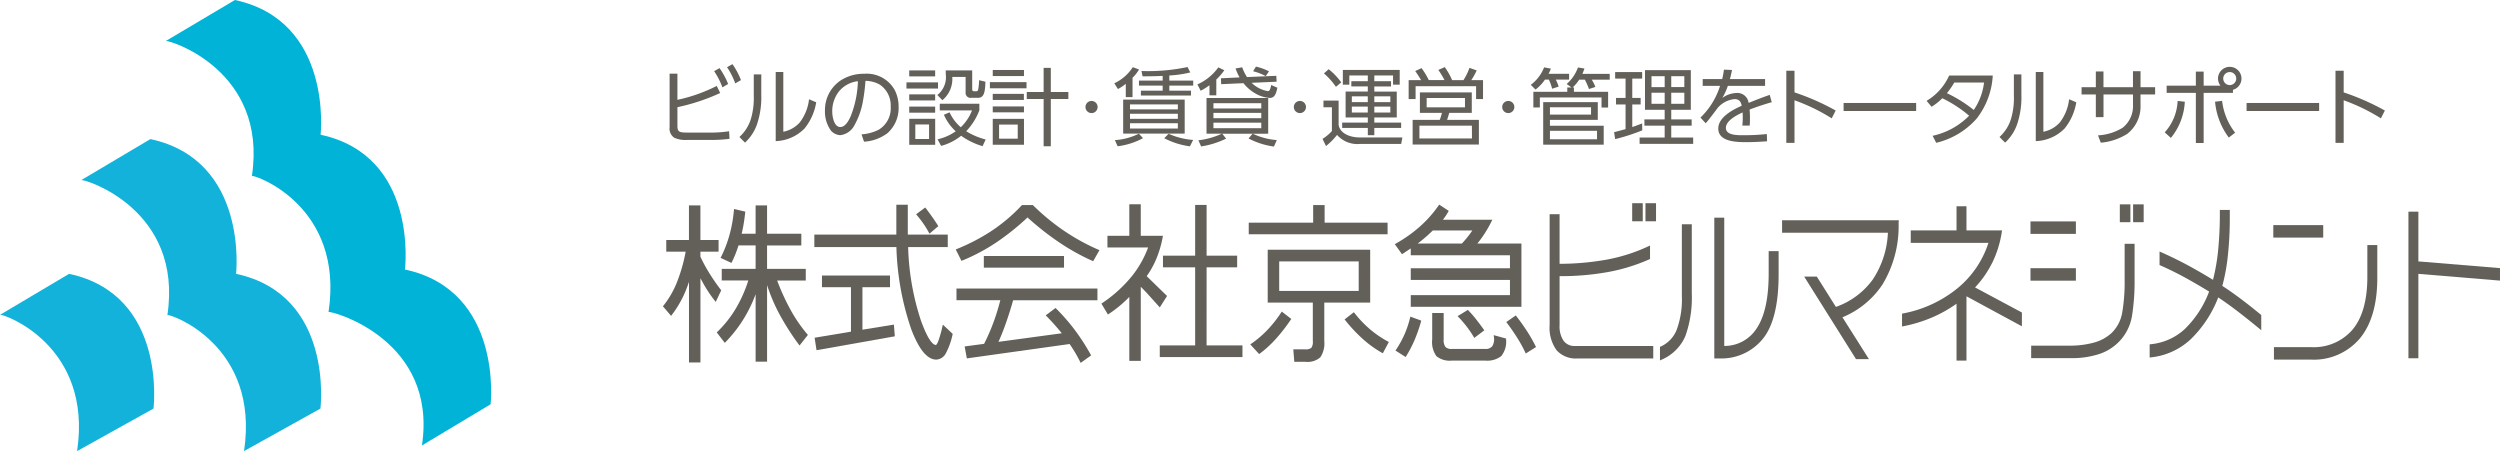 <svg xmlns="http://www.w3.org/2000/svg" width="288.195" height="52" viewBox="0 0 288.195 52">
  <g id="グループ_7267" data-name="グループ 7267" transform="translate(1429 170.249)" style="isolation: isolate">
    <path id="パス_9232" data-name="パス 9232" d="M161.432,55.849a25.494,25.494,0,0,1-1.535-3.361h3.3V51.145h-4.462v-2.7h3.949V47.1h-3.949V43.833h-1.321V47.1h-1.608c.091-.382.168-.766.231-1.144.071-.43.13-.864.176-1.29l.013-.119-1.3-.3-.015.155a15.729,15.729,0,0,1-.529,2.909,14.183,14.183,0,0,1-.944,2.446l-.063.124,1.255.579.058-.117c.155-.313.3-.64.428-.97.117-.3.227-.612.328-.93h1.971v2.7h-3.906v1.343h3.062a15.464,15.464,0,0,1-1.419,3.2,12.771,12.771,0,0,1-2.131,2.7l-.088.084.93,1.207.109-.112a15.7,15.7,0,0,0,2.19-2.86,16.167,16.167,0,0,0,1.253-2.634v7.776h1.321V53.02a20.478,20.478,0,0,0,1.417,3.334,29.532,29.532,0,0,0,2.22,3.487l.105.142.964-1.223-.072-.085a16.855,16.855,0,0,1-1.937-2.826" transform="translate(-1499.309 -190.401)" fill="#63605a"/>
    <path id="パス_9233" data-name="パス 9233" d="M148.117,53.554c-.514-.677-.971-1.343-1.36-1.978a18.524,18.524,0,0,1-.989-1.826v-.585h2.094V47.822h-2.094V43.833h-1.321v3.989h-2.615v1.343h2.237a18.959,18.959,0,0,1-1,3.508,10.656,10.656,0,0,1-1.553,2.7l-.07.087.942,1.106.1-.133a12.338,12.338,0,0,0,1.344-2.218,13.609,13.609,0,0,0,.619-1.581v9.3h1.321V52.223c.191.367.393.727.6,1.075a15.323,15.323,0,0,0,1.026,1.485l.135.173.634-1.336Z" transform="translate(-1494.026 -190.401)" fill="#63605a"/>
    <path id="パス_9234" data-name="パス 9234" d="M188.523,57.738a14.531,14.531,0,0,1-.465,1.645c-.173.453-.283.474-.284.474-.268,0-.849-.371-1.736-2.846a29.428,29.428,0,0,1-1.465-8.443h4.567V47.131h-4.607V43.693h-1.321v3.438h-9.453v1.438h9.46a31.662,31.662,0,0,0,1.746,9.563c.891,2.294,1.827,3.41,2.861,3.41a1.315,1.315,0,0,0,1.108-.758,8.178,8.178,0,0,0,.759-2.127l.018-.077-1.133-1.069Z" transform="translate(-1508.884 -190.337)" fill="#63605a"/>
    <path id="パス_9235" data-name="パス 9235" d="M179.33,65.036v-4.9h3.179V58.792h-7.843v1.344h3.342v5.125l-4.19.7.221,1.437,9.026-1.6-.107-1.351Z" transform="translate(-1508.911 -197.278)" fill="#63605a"/>
    <path id="パス_9236" data-name="パス 9236" d="M196.323,46.149a9.969,9.969,0,0,1,.615,1l.079.148,1.02-.869-.062-.1c-.2-.317-.417-.642-.645-.965s-.469-.652-.721-.982l-.081-.106-1.052.783.093.11c.269.318.522.647.753.978" transform="translate(-1518.869 -190.606)" fill="#63605a"/>
    <path id="パス_9237" data-name="パス 9237" d="M204.087,62.913h5.056a25.882,25.882,0,0,1-.779,2.525,22.637,22.637,0,0,1-1.093,2.505l-2.242.3.254,1.378,11.849-1.659c.172.251.359.541.556.861.212.344.429.739.644,1.172l.071.142,1.209-.865-.058-.1a24.679,24.679,0,0,0-1.732-2.7,22.32,22.32,0,0,0-2.232-2.579l-.083-.083-1.131.847.108.11c.367.376.71.747,1.021,1.1.254.29.5.578.721.858l-7.3.989c.215-.465.442-1.018.676-1.647.349-.943.692-2,1.018-3.15h9.717V61.57H204.087Z" transform="translate(-1522.827 -198.555)" fill="#63605a"/>
    <path id="パス_9238" data-name="パス 9238" d="M216.4,46.716A25.507,25.507,0,0,1,212.86,43.8l-.039-.039h-1.259l-.04.042a19.18,19.18,0,0,1-3.589,3.018,23.1,23.1,0,0,1-3.867,2l-.136.055.66,1.316.116-.047a21.982,21.982,0,0,0,4.059-2.184,28.711,28.711,0,0,0,3.438-2.772,32.77,32.77,0,0,0,3.645,2.867,25.058,25.058,0,0,0,3.812,2.125l.112.05.725-1.272-.138-.06a24.2,24.2,0,0,1-3.961-2.186" transform="translate(-1522.754 -190.369)" fill="#63605a"/>
    <rect id="長方形_2301" data-name="長方形 2301" width="9.244" height="1.343" transform="translate(-1315.586 -140.737)" fill="#63605a"/>
    <path id="パス_9239" data-name="パス 9239" d="M252.866,50.921h3.521V49.578h-3.521v-5.85h-1.321v5.85h-3.709v1.343h3.709v9h-4.077v1.344H257V59.92h-4.137Z" transform="translate(-1542.771 -190.353)" fill="#63605a"/>
    <path id="パス_9240" data-name="パス 9240" d="M240.233,51.874a10.215,10.215,0,0,0,1.122-2.027,12.587,12.587,0,0,0,.722-2.463l.03-.16h-2.558V43.587h-1.321v3.638h-2.521v1.343h4.688a11.771,11.771,0,0,1-1.906,3.351,15.516,15.516,0,0,1-3.373,3.05l-.105.071.754,1.257.118-.079a14,14,0,0,0,1.506-1.151c.314-.28.6-.548.84-.8v7.375h1.321V53.1c.228.223.481.485.756.781l1.436,1.595.838-1.316Z" transform="translate(-1537.044 -190.288)" fill="#63605a"/>
    <path id="パス_9241" data-name="パス 9241" d="M289.795,68.553a12.869,12.869,0,0,1-1.742-1.828l-.083-.106-1.069.831.085.107a17.825,17.825,0,0,0,2.032,2.163,12.537,12.537,0,0,0,2.169,1.565l.121.068.692-1.3-.117-.065a12.257,12.257,0,0,1-2.088-1.432" transform="translate(-1560.9 -200.877)" fill="#63605a"/>
    <path id="パス_9242" data-name="パス 9242" d="M282.312,53.29H270.5v6.091h5.2v4.433a1.2,1.2,0,0,1-.166.779.972.972,0,0,1-.691.178h-1.394l.116,1.438h1.278a2.231,2.231,0,0,0,1.721-.52,2.846,2.846,0,0,0,.458-1.875V59.381h5.291Zm-1.322,4.748h-9.165V54.633h9.165Z" transform="translate(-1553.361 -194.749)" fill="#63605a"/>
    <path id="パス_9243" data-name="パス 9243" d="M270.337,66.587a13.8,13.8,0,0,1-1.6,2.022,11.885,11.885,0,0,1-1.83,1.559l-.129.088,1.025,1.116.1-.072a12.742,12.742,0,0,0,1.823-1.675,20,20,0,0,0,1.713-2.2l.071-.1-1.1-.852Z" transform="translate(-1551.651 -200.805)" fill="#63605a"/>
    <path id="パス_9244" data-name="パス 9244" d="M282.459,45.786H275.2V43.763h-1.321v2.023h-7.427v1.343h16.005Z" transform="translate(-1551.5 -190.369)" fill="#63605a"/>
    <path id="パス_9245" data-name="パス 9245" d="M323.786,69.112c-.366-.569-.774-1.139-1.212-1.7l-.079-.1-1.091.761.084.112c.422.562.816,1.132,1.169,1.691a15.446,15.446,0,0,1,.928,1.685l.065.138,1.182-.745-.055-.109a18.383,18.383,0,0,0-.99-1.737" transform="translate(-1576.762 -201.197)" fill="#63605a"/>
    <path id="パス_9246" data-name="パス 9246" d="M312.275,66.2l-.075-.076-1.184.723.117.122a12.983,12.983,0,0,1,.93,1.076,12.34,12.34,0,0,1,.8,1.179l.077.129,1.157-.873-.077-.107c-.323-.453-.634-.868-.923-1.231a11.827,11.827,0,0,0-.826-.941" transform="translate(-1571.987 -200.65)" fill="#63605a"/>
    <path id="パス_9247" data-name="パス 9247" d="M312.705,69.531a1.565,1.565,0,0,1-.179,1.075.961.961,0,0,1-.831.325h-3.829a.964.964,0,0,1-.744-.229,1.328,1.328,0,0,1-.206-.851V66.79h-1.322v3.06a2.763,2.763,0,0,0,.491,1.918,2.436,2.436,0,0,0,1.781.506h3.829a2.633,2.633,0,0,0,1.858-.517,2.665,2.665,0,0,0,.559-1.924v-.1l-1.426-.393Z" transform="translate(-1569.493 -200.955)" fill="#63605a"/>
    <path id="パス_9248" data-name="パス 9248" d="M299.44,67.7a11.53,11.53,0,0,1-.647,1.915,11.182,11.182,0,0,1-.958,1.736l-.077.115,1.172.746L299,72.1a13.448,13.448,0,0,0,.958-1.842,17.39,17.39,0,0,0,.741-2.116l.034-.12-1.258-.466Z" transform="translate(-1565.891 -201.306)" fill="#63605a"/>
    <path id="パス_9249" data-name="パス 9249" d="M299.449,48.712V49.5h11.436V51H299.449v1.344h11.436V54.1H299.449v1.343h12.758V48.155h-5.085a12.341,12.341,0,0,0,.81-1.106,14.1,14.1,0,0,0,.824-1.443l.1-.2h-5.7q.124-.162.242-.328a5.95,5.95,0,0,0,.368-.583l.06-.11-1.1-.72-.075.109a13.532,13.532,0,0,1-2.111,2.384,15.924,15.924,0,0,1-2.8,1.991l-.131.074.83,1.159Zm.794-.557c.257-.193.507-.394.748-.6.333-.281.668-.586,1-.909h4.556c-.193.284-.384.545-.571.777-.216.269-.43.514-.635.728Z" transform="translate(-1565.819 -190.326)" fill="#63605a"/>
    <rect id="長方形_2302" data-name="長方形 2302" width="1.218" height="2.084" transform="translate(-1240.845 -146.824)" fill="#63605a"/>
    <rect id="長方形_2303" data-name="長方形 2303" width="1.218" height="2.084" transform="translate(-1239.314 -146.824)" fill="#63605a"/>
    <path id="パス_9250" data-name="パス 9250" d="M332.265,60.3a2.989,2.989,0,0,1-.464-1.817V52.843a30.455,30.455,0,0,0,5.517-.463,21.065,21.065,0,0,0,4.831-1.478l.079-.036V49.313l-.192.09a19.782,19.782,0,0,1-4.948,1.561,31.2,31.2,0,0,1-5.287.458V45.7h-1.146V58.482a4.417,4.417,0,0,0,.8,2.9,2.953,2.953,0,0,0,2.368.95H342.6V60.892h-9.024a1.532,1.532,0,0,1-1.31-.593" transform="translate(-1581.016 -191.258)" fill="#63605a"/>
    <path id="パス_9251" data-name="パス 9251" d="M372.057,52.912c0,2.809-.464,4.926-1.38,6.292a4.391,4.391,0,0,1-3.741,2.033V46.452h-1.147V62.677h.613a6.146,6.146,0,0,0,4.954-2.228c1.226-1.471,1.848-3.981,1.848-7.46v-2.68h-1.146Z" transform="translate(-1597.168 -191.605)" fill="#63605a"/>
    <path id="パス_9252" data-name="パス 9252" d="M356.722,56.142a10.174,10.174,0,0,1-.6,3.888,3.556,3.556,0,0,1-1.844,1.924l-.08.036v1.562l.192-.089a5.179,5.179,0,0,0,2.739-2.725,13.256,13.256,0,0,0,.737-4.919v-7.96h-1.146Z" transform="translate(-1591.84 -192.252)" fill="#63605a"/>
    <path id="パス_9253" data-name="パス 9253" d="M380.253,48.435h12.2a10.557,10.557,0,0,1-1.756,5.409,8.9,8.9,0,0,1-4.24,3.143l-2.2-3.494H382.8l5.935,9.448.04.063h1.488l-3.05-4.82a10.207,10.207,0,0,0,4.612-3.777,13.032,13.032,0,0,0,1.86-7.109l.028-.3h-13.46Z" transform="translate(-1603.818 -191.856)" fill="#63605a"/>
    <path id="パス_9254" data-name="パス 9254" d="M416.256,50.519a12.36,12.36,0,0,0,1.1-3.572l.024-.156h-4.1V44.009h-1.146v2.783h-5.278V48.23h8.955a11.229,11.229,0,0,1-3.438,5.128,14,14,0,0,1-6.413,3.009l-.108.023v1.48l.161-.031a16.405,16.405,0,0,0,3.336-1.025,15.306,15.306,0,0,0,2.785-1.569V61.8h1.146V54.389l6.389,3.458V56.257l-5.4-2.889a11.826,11.826,0,0,0,1.981-2.849" transform="translate(-1615.589 -190.482)" fill="#63605a"/>
    <rect id="長方形_2304" data-name="長方形 2304" width="5.234" height="1.438" transform="translate(-1194.93 -144.725)" fill="#63605a"/>
    <rect id="長方形_2305" data-name="長方形 2305" width="1.218" height="2.056" transform="translate(-1184.631 -146.691)" fill="#63605a"/>
    <rect id="長方形_2306" data-name="長方形 2306" width="5.234" height="1.438" transform="translate(-1194.93 -139.332)" fill="#63605a"/>
    <rect id="長方形_2307" data-name="長方形 2307" width="1.218" height="2.056" transform="translate(-1183.1 -146.691)" fill="#63605a"/>
    <path id="パス_9255" data-name="パス 9255" d="M444.175,56.188a20.923,20.923,0,0,1-.279,3.754,4.281,4.281,0,0,1-1.238,2.367,4.893,4.893,0,0,1-1.976,1.081,10.3,10.3,0,0,1-2.91.365H433.4v1.438h4.608a9.959,9.959,0,0,0,3.368-.516A5.672,5.672,0,0,0,443.8,63a5.581,5.581,0,0,0,1.242-2.787,25.43,25.43,0,0,0,.28-4.1v-4.1h-1.146Z" transform="translate(-1628.251 -194.159)" fill="#63605a"/>
    <path id="パス_9256" data-name="パス 9256" d="M469.13,55c-.721-.538-1.416-1.024-2.068-1.447a22.041,22.041,0,0,0,.632-3.439,39.625,39.625,0,0,0,.229-4.384V44.8h-1.146v.135a43.742,43.742,0,0,1-.21,4.639,23.033,23.033,0,0,1-.58,3.28c-.869-.536-1.793-1.072-2.746-1.594-1.012-.552-2.1-1.086-3.226-1.586l-.19-.084v1.559l.08.036c1.095.485,2.127,1,3.069,1.524.908.506,1.77,1.012,2.565,1.5a11.785,11.785,0,0,1-2.814,4.327,6.716,6.716,0,0,1-3.917,1.742l-.122.012V61.81l.15-.017a7.946,7.946,0,0,0,4.56-2.066,13.455,13.455,0,0,0,3.195-4.845c.682.451,1.408.971,2.163,1.548.8.609,1.664,1.3,2.574,2.049l.222.182V56.914l-.049-.041c-.819-.678-1.616-1.307-2.37-1.87" transform="translate(-1639.877 -190.845)" fill="#63605a"/>
    <rect id="長方形_2308" data-name="長方形 2308" width="5.754" height="1.438" transform="translate(-1166.938 -144.298)" fill="#63605a"/>
    <path id="パス_9257" data-name="パス 9257" d="M495.968,55.947c0,2.684-.571,4.73-1.7,6.082a5.877,5.877,0,0,1-4.764,2.027H485.2v1.438h4.252a6.955,6.955,0,0,0,5.655-2.443c1.333-1.613,2.008-3.958,2.008-6.971V52.289h-1.146Z" transform="translate(-1652.065 -194.288)" fill="#63605a"/>
    <path id="パス_9258" data-name="パス 9258" d="M515.047,50.9V45.169H513.9v16.9h1.146V52.336l9.409.779V51.675Z" transform="translate(-1665.261 -191.015)" fill="#63605a"/>
    <path id="パス_9259" data-name="パス 9259" d="M155.756,13.689l-.623.351a8.229,8.229,0,0,1,.944,1.868l.661-.379a8.4,8.4,0,0,0-.982-1.839" transform="translate(-1500.321 -176.543)" fill="#63605a"/>
    <path id="パス_9260" data-name="パス 9260" d="M153.993,16.365A9,9,0,0,0,153,14.536l-.623.351a8.459,8.459,0,0,1,.954,1.868Z" transform="translate(-1499.054 -176.932)" fill="#63605a"/>
    <path id="パス_9261" data-name="パス 9261" d="M147.568,22.514h-2.5c-1.051,0-1.284-.039-1.284-.778v-2.15a23.273,23.273,0,0,0,4.932-1.634l-.4-.817a18.5,18.5,0,0,1-4.533,1.605V15.725h-.9v6.157a1.268,1.268,0,0,0,.535,1.226,3.208,3.208,0,0,0,1.517.252h2.724a15.478,15.478,0,0,0,2.13-.126l-.049-.875a13.686,13.686,0,0,1-2.179.156" transform="translate(-1494.692 -177.479)" fill="#63605a"/>
    <path id="パス_9262" data-name="パス 9262" d="M159.429,18.31a8.528,8.528,0,0,1-.311,2.626,4.679,4.679,0,0,1-1.343,2.15l.642.652a5.19,5.19,0,0,0,1.411-2.189,9.732,9.732,0,0,0,.467-3.307V15.868h-.866Z" transform="translate(-1501.536 -177.544)" fill="#63605a"/>
    <path id="パス_9263" data-name="パス 9263" d="M168.318,21.143a3.406,3.406,0,0,1-1.926,1.109V15.365h-.876v7.967a4.881,4.881,0,0,0,3.327-1.459,6.43,6.43,0,0,0,1.342-3.016l-.827-.351a5.392,5.392,0,0,1-1.041,2.636" transform="translate(-1505.094 -177.313)" fill="#63605a"/>
    <path id="パス_9264" data-name="パス 9264" d="M180.569,15.742a4.859,4.859,0,0,0-2.782.8,4.106,4.106,0,0,0-1.761,3.453,3.722,3.722,0,0,0,.71,2.325,1.533,1.533,0,0,0,1.061.5,2.125,2.125,0,0,0,1.624-1.138A8.639,8.639,0,0,0,180.384,19a20.689,20.689,0,0,0,.311-2.442,3.4,3.4,0,0,1,1.625.419,2.878,2.878,0,0,1,1.284,2.548,2.873,2.873,0,0,1-1.42,2.685,5.2,5.2,0,0,1-1.945.515l.292.847a5,5,0,0,0,2.7-.983,3.859,3.859,0,0,0,1.284-3.025,4.169,4.169,0,0,0-.457-1.965,3.69,3.69,0,0,0-3.492-1.858M179,20.616c-.195.458-.613,1.265-1.2,1.265-.739,0-.934-1.226-.934-1.78a3.69,3.69,0,0,1,.788-2.344,3.31,3.31,0,0,1,2.169-1.158A11.835,11.835,0,0,1,179,20.616" transform="translate(-1509.926 -177.486)" fill="#63605a"/>
    <path id="パス_9265" data-name="パス 9265" d="M204.873,22.893v-.759h-4.562V22.9h3.716a5.34,5.34,0,0,1-1.294,1.945,4.988,4.988,0,0,1-1.293-1.722l-.652.282a5.617,5.617,0,0,0,1.362,1.907,5.93,5.93,0,0,1-2.092.924l.409.759a6.242,6.242,0,0,0,2.305-1.168,8.3,8.3,0,0,0,2.471,1.2l.36-.769a8.174,8.174,0,0,1-2.247-.953,7.186,7.186,0,0,0,1.518-2.412" transform="translate(-1520.975 -180.425)" fill="#63605a"/>
    <rect id="長方形_2309" data-name="長方形 2309" width="3.638" height="0.71" transform="translate(-1324.506 -160.752)" fill="#63605a"/>
    <rect id="長方形_2310" data-name="長方形 2310" width="2.987" height="0.69" transform="translate(-1324.185 -162.133)" fill="#63605a"/>
    <path id="パス_9266" data-name="パス 9266" d="M201.727,15.771h1.537v1.79a.569.569,0,0,0,.652.623h.778c.759,0,.808-.807.856-1.858l-.729-.175a7.391,7.391,0,0,1-.1,1.041c-.029.136-.078.234-.233.234h-.233c-.185,0-.233-.078-.233-.253v-2.15h-3.055c.01.146.01.292.01.438a2.626,2.626,0,0,1-.972,2.4l.583.594a3.164,3.164,0,0,0,1.138-2.685" transform="translate(-1520.95 -177.155)" fill="#63605a"/>
    <path id="パス_9267" data-name="パス 9267" d="M194.009,28.353H197v-3h-2.987Zm.7-2.345h1.586v1.673h-1.586Z" transform="translate(-1518.194 -181.907)" fill="#63605a"/>
    <rect id="長方形_2311" data-name="長方形 2311" width="2.987" height="0.701" transform="translate(-1324.185 -157.96)" fill="#63605a"/>
    <rect id="長方形_2312" data-name="長方形 2312" width="2.987" height="0.7" transform="translate(-1324.185 -159.371)" fill="#63605a"/>
    <rect id="長方形_2313" data-name="長方形 2313" width="3.599" height="0.701" transform="translate(-1314.557 -162.182)" fill="#63605a"/>
    <rect id="長方形_2314" data-name="長方形 2314" width="3.589" height="0.701" transform="translate(-1314.558 -159.429)" fill="#63605a"/>
    <rect id="長方形_2315" data-name="長方形 2315" width="4.222" height="0.71" transform="translate(-1314.888 -160.781)" fill="#63605a"/>
    <path id="パス_9268" data-name="パス 9268" d="M221.857,14.482h-.827v2.782h-1.945v.808h1.945v5.447h.827V18.072h2.023v-.808h-2.023Z" transform="translate(-1529.722 -176.907)" fill="#63605a"/>
    <path id="パス_9269" data-name="パス 9269" d="M211.828,28.344h3.6V25.358h-3.6Zm.73-2.325h2.15v1.625h-2.15Z" transform="translate(-1526.386 -181.907)" fill="#63605a"/>
    <rect id="長方形_2316" data-name="長方形 2316" width="3.599" height="0.681" transform="translate(-1314.558 -157.98)" fill="#63605a"/>
    <path id="パス_9270" data-name="パス 9270" d="M232.313,21.54a.7.7,0,1,0,.7.7.7.7,0,0,0-.7-.7" transform="translate(-1535.482 -180.152)" fill="#63605a"/>
    <path id="パス_9271" data-name="パス 9271" d="M239.089,16.254v1.537h.778V15.554a4.2,4.2,0,0,0,.749-.954l-.72-.263a5.122,5.122,0,0,1-2.131,1.858l.419.661a5.02,5.02,0,0,0,.9-.6" transform="translate(-1538.311 -176.841)" fill="#63605a"/>
    <path id="パス_9272" data-name="パス 9272" d="M239.657,25.172h7.091v-3.92h-7.091Zm.788-3.366h5.515v.574h-5.515Zm0,1.08h5.515v.583h-5.515Zm0,1.09h5.515v.613h-5.515Z" transform="translate(-1539.18 -180.02)" fill="#63605a"/>
    <path id="パス_9273" data-name="パス 9273" d="M237.893,29.266l.311.71a8.184,8.184,0,0,0,2.928-.934l-.476-.515a7.212,7.212,0,0,1-2.763.739" transform="translate(-1538.369 -183.364)" fill="#63605a"/>
    <path id="パス_9274" data-name="パス 9274" d="M246.526,15.275a12.7,12.7,0,0,0,2.412-.35l-.311-.623a22,22,0,0,1-5.311.458l.126.613c.769,0,1.547-.01,2.316-.049v.545h-2.734v.573h2.734v.584h-2.51v.564h5.778v-.564h-2.5v-.584h2.753v-.573h-2.753Z" transform="translate(-1540.728 -176.824)" fill="#63605a"/>
    <path id="パス_9275" data-name="パス 9275" d="M248.426,29.059a9.04,9.04,0,0,0,2.957.934l.37-.74a8.366,8.366,0,0,1-2.831-.71Z" transform="translate(-1543.211 -183.372)" fill="#63605a"/>
    <path id="パス_9276" data-name="パス 9276" d="M265.909,17.1a3.4,3.4,0,0,1-1.849-.954l2.88-.126-.039-.681-3.376.146a4.89,4.89,0,0,1-.554-1.129l-.769.137a6.532,6.532,0,0,0,.467,1.031l-2.15.1.029.681,2.568-.116a4.717,4.717,0,0,0,1.4,1.2,3.723,3.723,0,0,0,1.633.5c.613,0,.749-.593.876-1.177l-.71-.311c-.1.467-.166.71-.408.71" transform="translate(-1548.772 -176.849)" fill="#63605a"/>
    <path id="パス_9277" data-name="パス 9277" d="M269.209,14.757a6.312,6.312,0,0,0-1.5-.545l-.331.535a6.066,6.066,0,0,1,1.459.564Z" transform="translate(-1551.925 -176.783)" fill="#63605a"/>
    <path id="パス_9278" data-name="パス 9278" d="M263.757,25.025V20.91h-7.111v4.115h1.761a8.617,8.617,0,0,1-2.695.759l.311.71a10.024,10.024,0,0,0,2.88-.9l-.438-.564h3.492l-.467.545a8.871,8.871,0,0,0,2.928.934l.331-.748a7.82,7.82,0,0,1-2.763-.73Zm-6.313-3.512h5.515v.6h-5.515Zm0,1.109h5.515v.613h-5.515Zm0,1.128h5.515v.642h-5.515Z" transform="translate(-1546.561 -179.862)" fill="#63605a"/>
    <path id="パス_9279" data-name="パス 9279" d="M256.887,16.437V17.6h.788V15.775a6.827,6.827,0,0,0,.924-1.069l-.69-.331a5.916,5.916,0,0,1-2.413,1.964l.379.73a6.8,6.8,0,0,0,1.012-.633" transform="translate(-1546.462 -176.858)" fill="#63605a"/>
    <path id="パス_9280" data-name="パス 9280" d="M276.772,21.54a.7.7,0,1,0,.7.7.7.7,0,0,0-.7-.7" transform="translate(-1555.921 -180.152)" fill="#63605a"/>
    <path id="パス_9281" data-name="パス 9281" d="M283.877,16.8l.613-.515a7.636,7.636,0,0,0-1.449-1.518l-.545.486a8,8,0,0,1,1.382,1.547" transform="translate(-1558.875 -177.039)" fill="#63605a"/>
    <path id="パス_9282" data-name="パス 9282" d="M284.048,24.288V21.467H282.3v.769h.973v2.743a5.084,5.084,0,0,1-1.08.9l.4.827a7.937,7.937,0,0,0,1.274-1.284,3.123,3.123,0,0,0,2.617,1.041h4.776l.136-.749H286.48c-.954,0-2.218-.35-2.432-1.43" transform="translate(-1558.734 -180.118)" fill="#63605a"/>
    <path id="パス_9283" data-name="パス 9283" d="M289.342,22.443h.749v-.836h3.094v-.613h-3.094V20.4h2.588V17.414h-2.588v-.593h1.927v-.6h-1.927v-.662h2.16v1.061h.768v-1.7h-6.556v1.7h.748V15.556h2.131v.662h-1.9v.6h1.9v.593h-2.559V20.4h2.559v.593h-2.957v.613h2.957Zm.749-4.484h1.848v.671h-1.848Zm0,1.186h1.848v.681h-1.848ZM287.5,17.959h1.838v.671H287.5Zm0,1.186h1.838v.681H287.5Z" transform="translate(-1560.663 -177.106)" fill="#63605a"/>
    <path id="パス_9284" data-name="パス 9284" d="M305.636,22.075h2.6V19.721h-5.982v2.354h2.539a4.839,4.839,0,0,1-.252.807h-3.123v2.85h7.637v-2.85h-3.667c.1-.263.165-.535.253-.807m-2.607-1.712h4.417v1.079h-4.417Zm5.224,4.669H302.2V23.554h6.05Z" transform="translate(-1567.572 -179.316)" fill="#63605a"/>
    <path id="パス_9285" data-name="パス 9285" d="M308.408,14.7l-.827-.291a6.771,6.771,0,0,1-.691,1.41h-1.313a7.517,7.517,0,0,0-.847-1.5l-.739.33a8.9,8.9,0,0,1,.71,1.168h-1.81a8.7,8.7,0,0,0-.836-1.381l-.729.34A10.548,10.548,0,0,1,302,15.819h-1.43v2.189h.8V16.519h6.974v1.488h.8V15.819h-1.352a7.748,7.748,0,0,0,.622-1.119" transform="translate(-1567.183 -176.833)" fill="#63605a"/>
    <path id="パス_9286" data-name="パス 9286" d="M321.233,21.54a.7.7,0,1,0,.7.7.7.7,0,0,0-.7-.7" transform="translate(-1576.362 -180.152)" fill="#63605a"/>
    <path id="パス_9287" data-name="パス 9287" d="M328.267,15.784h.447a5.872,5.872,0,0,1,.38,1.051l.749-.243a4.541,4.541,0,0,0-.331-.808h1.536v-.671h-2.364a4.561,4.561,0,0,0,.263-.594l-.779-.145a4.612,4.612,0,0,1-1.536,2.013l.544.545a4.677,4.677,0,0,0,1.09-1.148" transform="translate(-1579.166 -176.857)" fill="#63605a"/>
    <path id="パス_9288" data-name="パス 9288" d="M333.067,14.518l-.749-.126a4.528,4.528,0,0,1-1.3,1.907l.555.4h-.487V17.2h-3.91v1.809h.749V17.855h7.11v1.157h.759V17.2h-3.94V16.7H331.7a4.252,4.252,0,0,0,.759-.9h.652a8.236,8.236,0,0,1,.477,1.08l.739-.243a4.763,4.763,0,0,0-.419-.837h2.072v-.671h-3.151c.1-.224.156-.379.233-.6" transform="translate(-1579.414 -176.866)" fill="#63605a"/>
    <path id="パス_9289" data-name="パス 9289" d="M330.057,23.835h5.516V21.792h-6.293v4.9h6.975V24.516h-6.2Zm0-1.45h4.738v.846h-4.738Zm5.428,3.687h-5.428V25.1h5.428Z" transform="translate(-1580.383 -180.268)" fill="#63605a"/>
    <path id="パス_9290" data-name="パス 9290" d="M353.5,21.368h2.354v-.72H353.5V19.54h2.257V14.968h-5.283V19.54h2.267v1.109h-2.335v.72h2.335V22.74h-2.889v.73h6.177v-.73H353.5Zm0-5.7h1.508v1.254H353.5Zm0,1.907h1.508v1.274H353.5Zm-.758,1.274h-1.518V17.575h1.518Zm0-1.926h-1.518V15.669h1.518Z" transform="translate(-1589.842 -177.131)" fill="#63605a"/>
    <path id="パス_9291" data-name="パス 9291" d="M347.638,21.3c-.379.146-.758.292-1.138.418v-2.6h.963v-.759H346.5V16.131h1.138v-.749h-3.113v.749h1.2v2.228h-1.1v.759h1.1v2.841c-.438.116-.885.243-1.323.35l.126.8a22.972,22.972,0,0,0,3.123-1.012Z" transform="translate(-1587.334 -177.321)" fill="#63605a"/>
    <path id="パス_9292" data-name="パス 9292" d="M370.826,17.769c-.817.281-1.625.6-2.432.924a1.312,1.312,0,0,0-1.459-1.138,2.884,2.884,0,0,0-1.576.574,7.585,7.585,0,0,0,.642-1.4h4.29V15.95h-4.056c.1-.351.174-.7.243-1.051l-.934-.039a7.981,7.981,0,0,1-.2,1.09H363.1v.778h2a8.618,8.618,0,0,1-2.257,3.658l.6.652c.321-.331,1.089-1.372,1.4-1.79a2.983,2.983,0,0,1,1.917-.992c.525,0,.739.273.836.769-1.022.447-2.7,1.323-2.7,2.617,0,1.576,2.189,1.576,3.3,1.576.778,0,1.556-.039,2.324-.1l-.029-.836a22.716,22.716,0,0,1-2.568.136c-.623,0-2.15.078-2.15-.836,0-.856,1.265-1.479,1.927-1.79.009.194.019.389.019.583,0,.321-.019.623-.049.934h.846a6.144,6.144,0,0,0,.03-.739,10.461,10.461,0,0,0-.039-1.109c.837-.321,1.683-.6,2.549-.847Z" transform="translate(-1595.816 -177.081)" fill="#63605a"/>
    <path id="パス_9293" data-name="パス 9293" d="M382.1,15.094h-.944v8.317h.944V18.5a21.582,21.582,0,0,1,4.29,2.081l.457-.9a27.522,27.522,0,0,0-4.747-2.091Z" transform="translate(-1604.233 -177.188)" fill="#63605a"/>
    <rect id="長方形_2317" data-name="長方形 2317" width="8.365" height="0.924" transform="translate(-1216.474 -158.378)" fill="#63605a"/>
    <path id="パス_9294" data-name="パス 9294" d="M411.089,19.038l.574.681a6.732,6.732,0,0,0,1.236-.982,14.448,14.448,0,0,1,3.093,2.014,8.4,8.4,0,0,1-4.212,2.315l.418.807a8.967,8.967,0,0,0,4.679-2.811,8.843,8.843,0,0,0,1.838-4.942h-5.029a6.462,6.462,0,0,1-2.6,2.918m6.625-2.111a7.12,7.12,0,0,1-1.186,3.162,15.385,15.385,0,0,0-3.094-1.936,9.486,9.486,0,0,0,.847-1.226Z" transform="translate(-1617.994 -177.66)" fill="#63605a"/>
    <path id="パス_9295" data-name="パス 9295" d="M428.3,18.31a8.529,8.529,0,0,1-.312,2.626,4.68,4.68,0,0,1-1.343,2.15l.642.652a5.191,5.191,0,0,0,1.411-2.189,9.733,9.733,0,0,0,.468-3.307V15.868H428.3Z" transform="translate(-1625.144 -177.544)" fill="#63605a"/>
    <path id="パス_9296" data-name="パス 9296" d="M437.186,21.143a3.408,3.408,0,0,1-1.926,1.109V15.365h-.876v7.967a4.88,4.88,0,0,0,3.327-1.459,6.425,6.425,0,0,0,1.343-3.016l-.827-.351a5.391,5.391,0,0,1-1.041,2.636" transform="translate(-1628.704 -177.313)" fill="#63605a"/>
    <path id="パス_9297" data-name="パス 9297" d="M450.956,15.185h-.875v1.848h-3.4v-1.81H445.8v1.81h-1.644v.836H445.8v2.617h.885V17.87h3.4v1.225A3.172,3.172,0,0,1,448.9,21.7a6.019,6.019,0,0,1-2.85.885l.321.847a6.8,6.8,0,0,0,3.054-1.022,3.985,3.985,0,0,0,1.527-3.307V17.87h1.683v-.836h-1.683Z" transform="translate(-1633.197 -177.23)" fill="#63605a"/>
    <path id="パス_9298" data-name="パス 9298" d="M469.584,14.265a1.354,1.354,0,0,0-1.352,1.343,1.39,1.39,0,0,0,.283.827h-1.936V14.81h-.9v1.625h-3.366v.827h3.366V23.04h.9V17.261h3.376v-.35a1.348,1.348,0,0,0-.37-2.646m0,2.1a.749.749,0,1,1,0-1.5.749.749,0,1,1,0,1.5" transform="translate(-1641.546 -176.807)" fill="#63605a"/>
    <path id="パス_9299" data-name="パス 9299" d="M472.635,21.619a8.119,8.119,0,0,0,1.586,4.134l.729-.564a7.321,7.321,0,0,1-1.5-3.667Z" transform="translate(-1646.289 -180.144)" fill="#63605a"/>
    <path id="パス_9300" data-name="パス 9300" d="M461.9,25.159l.71.642a7.088,7.088,0,0,0,1.605-4.173l-.827-.088a5.72,5.72,0,0,1-1.488,3.619" transform="translate(-1641.356 -180.152)" fill="#63605a"/>
    <rect id="長方形_2318" data-name="長方形 2318" width="8.365" height="0.924" transform="translate(-1170.019 -158.378)" fill="#63605a"/>
    <path id="パス_9301" data-name="パス 9301" d="M499.281,17.584v-2.49h-.944v8.317h.944V18.5a21.585,21.585,0,0,1,4.29,2.082l.457-.9a27.526,27.526,0,0,0-4.747-2.091" transform="translate(-1658.106 -177.188)" fill="#63605a"/>
    <path id="パス_9302" data-name="パス 9302" d="M7.969,58.429,0,63.156c.383-.137,10.72,3.5,8.887,15.706l8.807-4.9s1.621-13.1-9.725-15.532" transform="translate(-1429 -197.111)" fill="#12b2da"/>
    <path id="パス_9303" data-name="パス 9303" d="M35.187,45.211s1.469-13.1-9.876-15.532l-7.969,4.727c.383-.137,11.761,3.356,9.928,15.558.382-.137,10.668,3.478,8.835,15.68l8.807-4.9s1.621-13.1-9.725-15.532" transform="translate(-1436.973 -183.894)" fill="#12b2da"/>
    <path id="パス_9304" data-name="パス 9304" d="M62.945,31.065s1.621-13.1-9.725-15.532c0,0,1.469-13.1-9.876-15.532L35.375,4.727c.383-.137,11.761,3.356,9.928,15.558.383-.137,10.668,3.478,8.835,15.68.383-.137,12.6,3.182,10.766,15.384L72.821,46.6s1.469-13.1-9.876-15.532" transform="translate(-1445.263 -170.249)" fill="#00b3d7"/>
    <rect id="長方形_2319" data-name="長方形 2319" width="288.195" height="51.999" transform="translate(-1429 -170.249)" fill="none"/>
  </g>
</svg>
